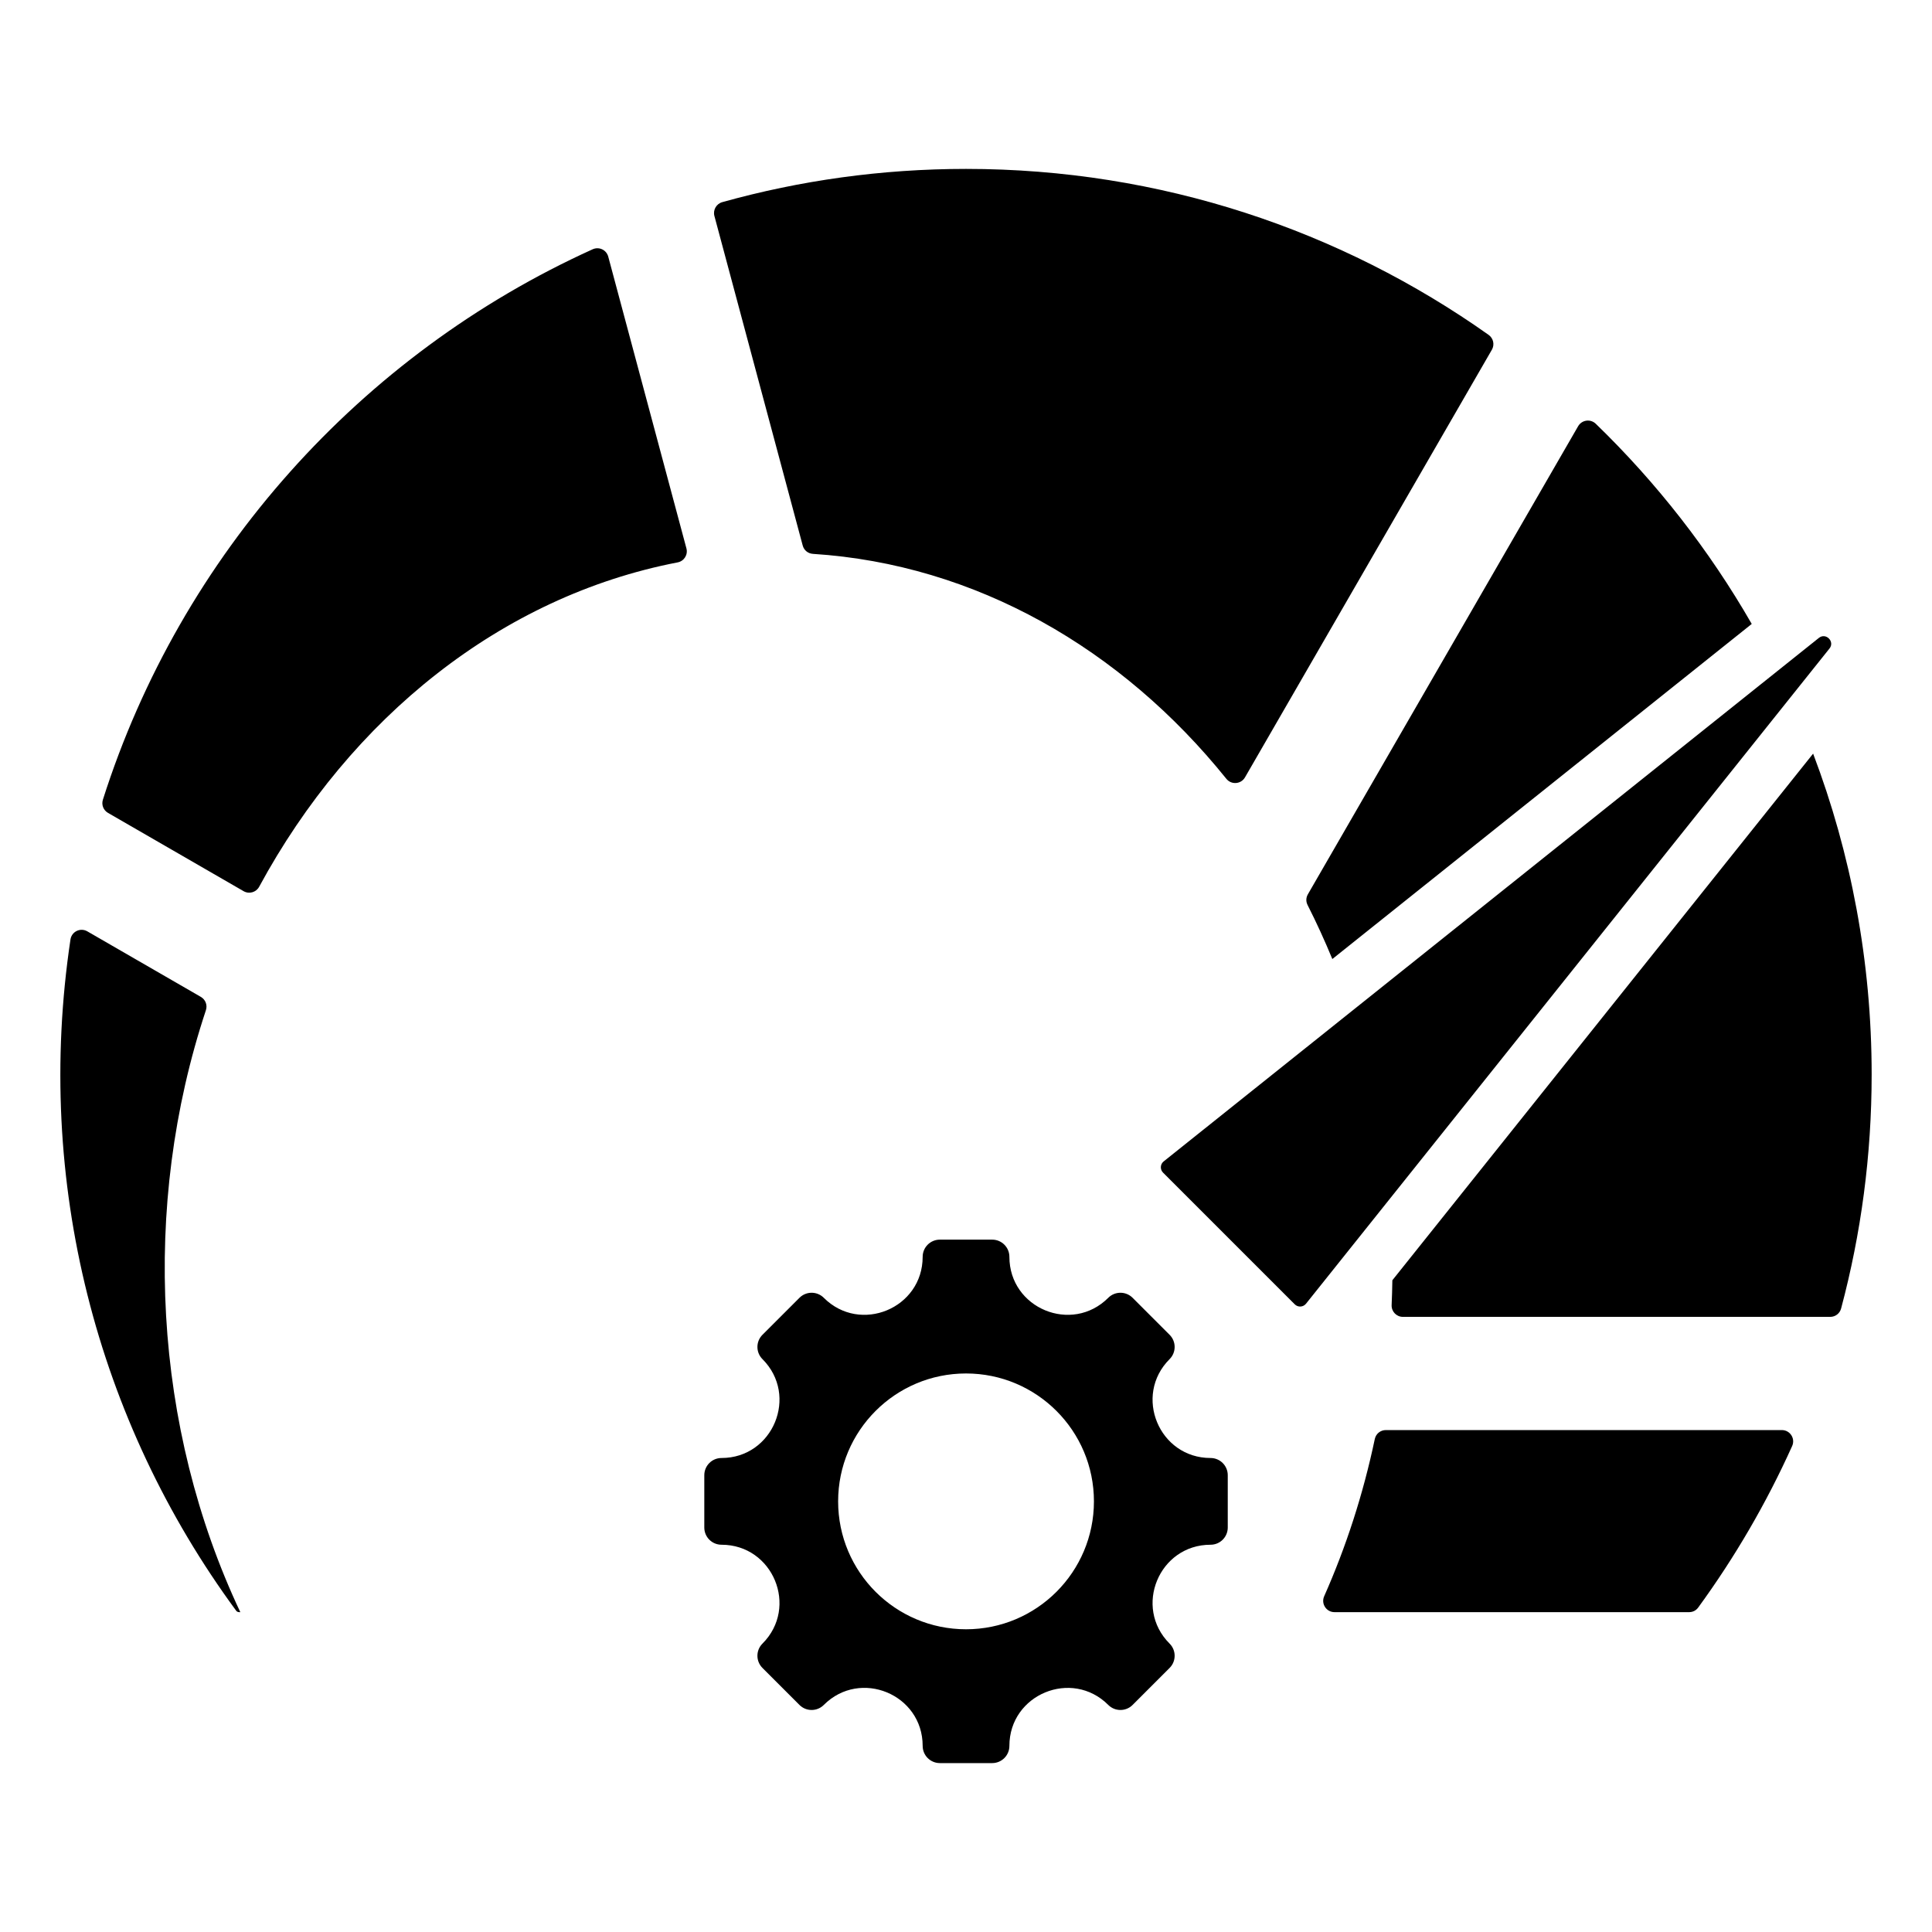 <svg id="Layer_1" enable-background="new 0 0 512 512" viewBox="0 0 512 512" xmlns="http://www.w3.org/2000/svg"><path clip-rule="evenodd" d="m256.008 44.761c51.585 0 99.359 16.287 138.487 43.982 1.27.899 1.642 2.602.864 3.949l-65.426 113.321c-1.054 1.825-3.614 2.023-4.935.381-27.744-34.467-66.413-56.844-109.57-59.615-1.307-.084-2.366-.952-2.705-2.217l-23.399-87.327c-.425-1.585.51-3.225 2.091-3.666 20.55-5.736 42.212-8.808 64.593-8.808zm64.804 364.61c-13.659 0-20.512 16.548-10.854 26.205 1.779 1.779 1.779 4.665 0 6.444l-9.809 9.809c-1.779 1.779-4.665 1.779-6.444 0-9.658-9.658-26.206-2.804-26.206 10.854 0 2.517-2.04 4.556-4.556 4.556h-13.872c-2.516 0-4.556-2.039-4.556-4.556 0-13.676-16.536-20.524-26.205-10.854-1.779 1.779-4.665 1.779-6.443 0l-9.809-9.809c-1.779-1.779-1.779-4.665 0-6.444 9.658-9.658 2.804-26.205-10.855-26.205-2.517 0-4.556-2.04-4.556-4.556v-13.872c0-2.516 2.039-4.556 4.556-4.556 13.659 0 20.512-16.548 10.855-26.206-1.779-1.779-1.779-4.665 0-6.443l9.809-9.809c1.779-1.779 4.664-1.779 6.443 0 9.658 9.658 26.205 2.804 26.205-10.855 0-2.517 2.04-4.556 4.556-4.556h13.872c2.516 0 4.556 2.039 4.556 4.556 0 13.659 16.548 20.512 26.206 10.855 1.779-1.779 4.665-1.779 6.444 0l9.809 9.809c1.779 1.779 1.779 4.664 0 6.443-9.658 9.658-2.804 26.206 10.854 26.206 2.517 0 4.556 2.04 4.556 4.556v13.872c0 2.516-2.039 4.556-4.556 4.556zm-64.804-45.387c-18.72 0-33.895 15.175-33.895 33.895s15.176 33.895 33.895 33.895c18.72 0 33.895-15.176 33.895-33.895 0-18.72-15.175-33.895-33.895-33.895zm90.096-18.485 138.732-173.638c1.476-1.848-.963-4.287-2.811-2.811l-173.637 138.733c-.932.745-1.01 2.133-.166 2.976l34.906 34.906c.844.844 2.232.766 2.976-.166zm6.977-91.344 111.147-88.804c-11.259-19.588-25.203-37.436-41.329-53.044-1.409-1.364-3.705-1.042-4.685.657l-71.608 124.028c-.522.904-.55 1.924-.078 2.855 2.353 4.646 4.54 9.419 6.553 14.308zm142.927 30.606c0-29.946-5.49-58.607-15.511-85.039l-111.509 139.564c-.032 2.198-.096 4.387-.191 6.567-.075 1.717 1.279 3.131 2.997 3.131h113.224c1.378 0 2.543-.895 2.898-2.227 5.277-19.776 8.092-40.557 8.092-61.996zm-21.071 98.455c-6.833 15.165-15.194 29.495-24.889 42.789-.583.8-1.434 1.232-2.424 1.232h-93.961c-2.178 0-3.626-2.225-2.742-4.216 5.8-13.072 10.334-27.031 13.412-41.655.295-1.403 1.501-2.382 2.935-2.382h104.933c2.186 0 3.634 2.24 2.736 4.232zm-295.359-234.176c-46.656 9-86.615 41.13-110.894 85.955-.809 1.494-2.666 2.019-4.137 1.17l-35.917-20.737c-1.235-.713-1.792-2.149-1.36-3.508 20.685-65.017 68.328-118.005 129.789-145.858 1.695-.768 3.655.159 4.136 1.957l20.712 77.299c.454 1.692-.609 3.39-2.329 3.722zm-125.013 118.685c-17.249 51.993-13.925 110.64 9.12 159.513-.433 0-.798.023-1.114-.407-36.946-50.234-53.505-113.714-43.895-177.859.315-2.1 2.628-3.215 4.467-2.154l30.076 17.364c1.245.72 1.799 2.178 1.346 3.543z" fill-rule="evenodd"/></svg>